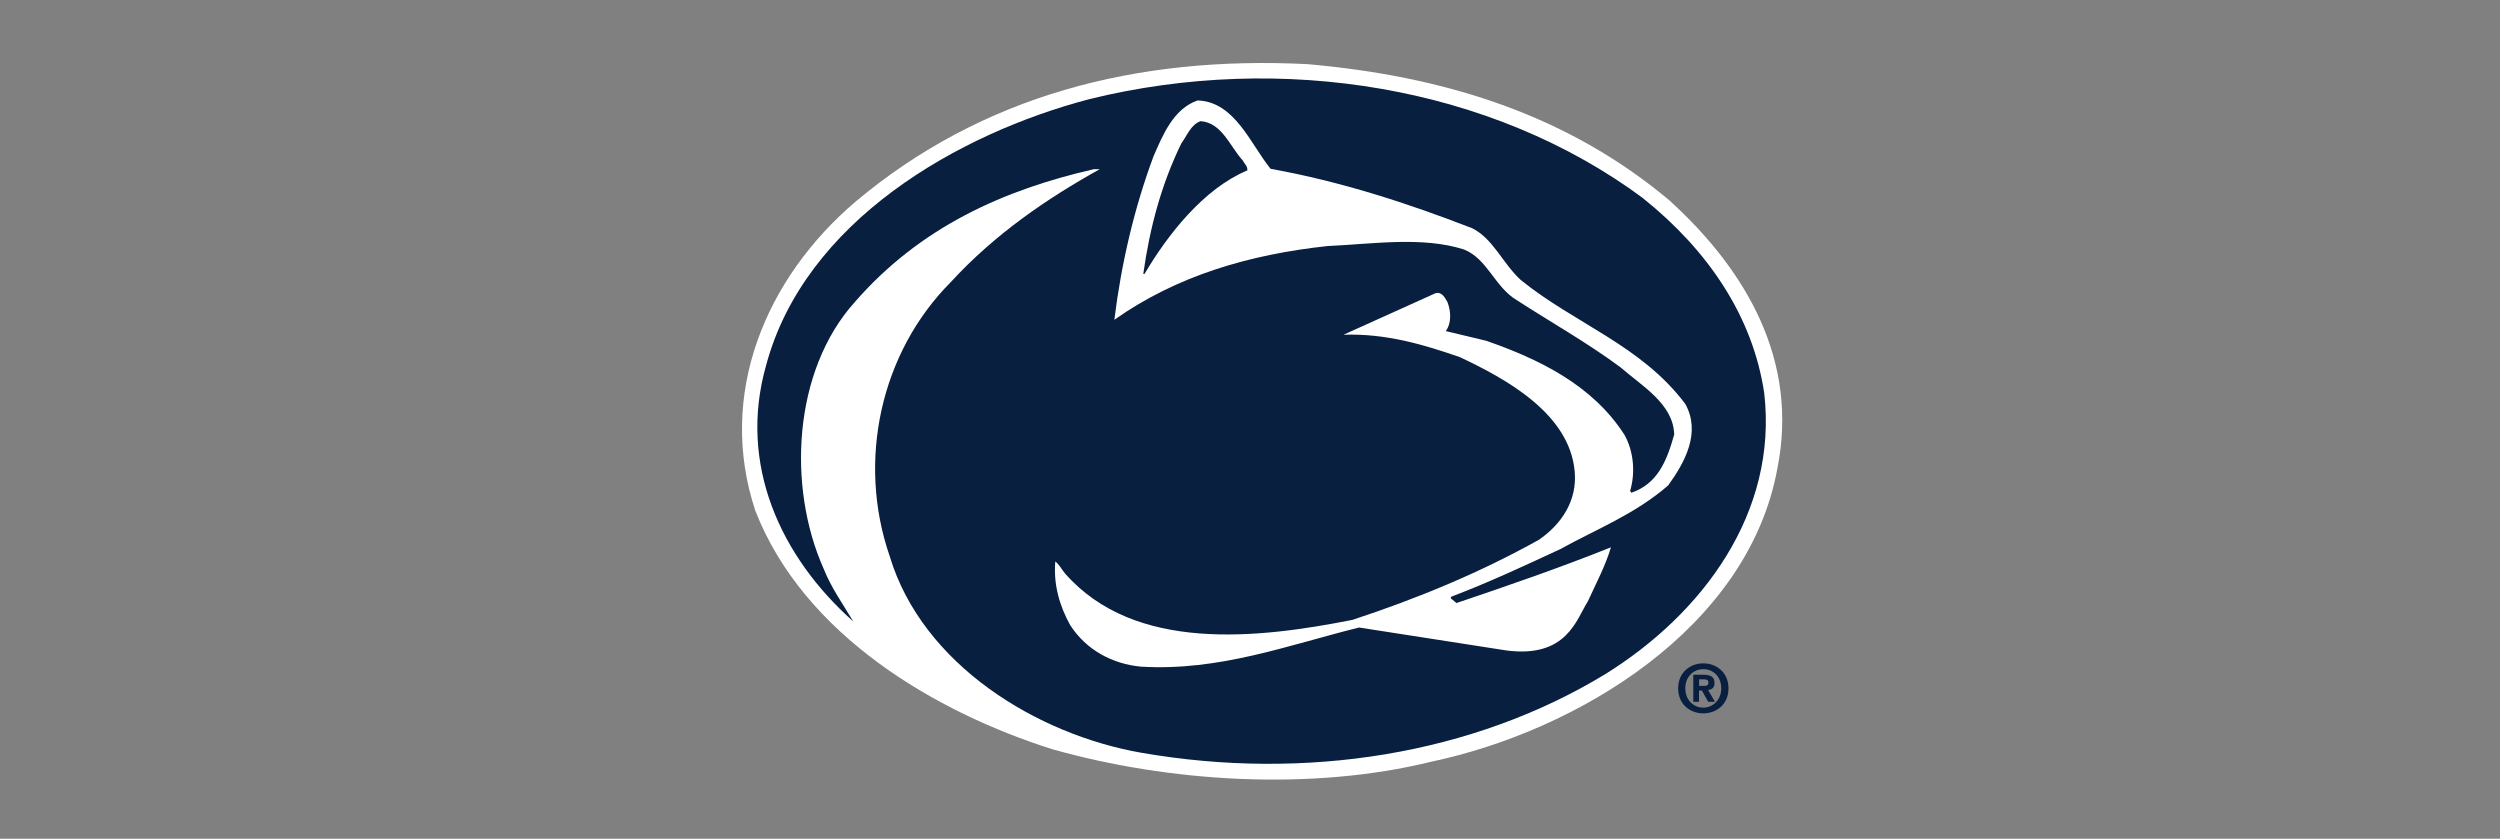 <?xml version="1.0" encoding="UTF-8"?>
<svg id="Layer_1" data-name="Layer 1" xmlns="http://www.w3.org/2000/svg" viewBox="0 0 279 93.6">
  <rect x="0" y="0" width="279" height="93.6" fill="#808080" stroke="none"/>
  <rect width="279" height="93.6" style="fill: none;"/>
  <g id="Penn_State_Primary" data-name="Penn State Primary">
    <g>
      <path d="M186.42,22.47c8.59,7.85,14.31,17.88,11.94,29.79-3.26,17.91-22.44,29.32-38.6,32.74-13.51,3.32-29.35,2.27-42.3-1.38-13.02-4.12-27.74-12.71-33.16-26.61-4.31-12.96,1.11-25.95,11.22-34.54,14.04-11.77,31.25-16.28,50.4-15.31,15.06,1.33,28.93,5.53,40.51,15.31h0Z" style="fill: #fff;"/>
      <path d="M183.38,22.14c7.21,5.77,12.24,13.15,13.51,21.75,1.52,13.29-6.82,24.57-17.77,31.36-14.73,8.95-33.43,11.94-51.73,8.76-11.63-2.02-24.45-9.81-28.1-21.94-3.68-10.67-1-22.74,6.82-30.59,4.89-5.33,10.75-9.34,16.63-12.6h-.66c-10,2.29-19.37,6.41-26.72,14.87-6.85,7.65-7.52,20.56-3.45,29.7.83,2.1,2.16,3.98,3.32,5.91-8.15-7.24-12.85-17.55-9.75-28.52,4.28-16.16,21.47-25.95,36.14-29.79,21.41-5.25,44.85-1.46,61.76,11.08h0Z" style="fill: #081f40;"/>
    </g>
    <path d="M127.73,30.57h-.14c.72-5.17,2.04-10.06,4.26-14.59.64-.86,1.02-2.04,2.13-2.46,2.4.17,3.29,2.85,4.7,4.37.19.39.58.66.52,1.13-4.86,2.02-8.9,7.18-11.47,11.55h0ZM162.02,66.57c4.12-1.57,8.12-3.43,12.13-5.3,4.06-2.24,8.34-3.9,12.02-7.1,1.87-2.59,3.68-5.89,1.91-9.09-4.95-6.58-12.35-8.95-18.37-13.84-2.02-1.85-3.07-4.61-5.42-5.77-7.27-2.82-14.67-5.22-22.49-6.63-2.24-2.74-3.98-7.49-8.15-7.63-2.71.94-3.9,3.9-4.92,6.24-2.15,5.78-3.59,11.94-4.37,18.24,7.02-4.95,15.11-7.29,23.79-8.23,5-.22,10.58-1.11,15.25.39,2.6,1.05,3.43,4.2,5.86,5.64,3.87,2.51,7.85,4.73,11.61,7.52,2.32,2.04,5.89,4.06,5.97,7.49-.84,3-1.88,5.5-4.78,6.49l-.14-.19c.61-2.07.39-4.42-.61-6.24-3.62-5.66-9.67-8.51-15.45-10.53-1.49-.36-2.59-.62-4.51-1.08.66-.91.58-2.21.19-3.23-.28-.47-.61-1.19-1.33-1l-10.28,4.64c4.67-.17,8.93,1.08,13.02,2.51,5.08,2.4,12.24,6.27,12.79,12.79.27,3.18-1.41,5.78-3.98,7.57-6.63,3.7-13.62,6.58-20.83,8.95-10.47,2.07-24.29,3.7-32.08-5.19-.36-.44-.66-1.02-1.08-1.33-.22,2.63.5,5,1.66,7.1,1.82,2.82,4.75,4.34,7.9,4.64,8.76.52,16.41-2.4,24.34-4.37l16.5,2.57c6.69.84,7.74-3.45,9.04-5.5.91-1.99,1.99-4.03,2.57-6.02-5.66,2.27-11.44,4.26-17.24,6.22l-.25-.21c-.19-.19-.58-.35-.28-.51h0Z" style="fill: #fff;"/>
    <path d="M192.09,76.82c0,1.29-.92,2.15-2,2.15h0c-1.11,0-2.01-.86-2.01-2.15s.89-2.14,2.01-2.14,2,.84,2,2.14h0ZM192.9,76.82c0-1.77-1.33-2.79-2.81-2.79s-2.81,1.02-2.81,2.79,1.32,2.79,2.81,2.79,2.81-1.02,2.81-2.79h0ZM189.62,77.06h.31l.7,1.26h.76l-.77-1.32c.4-.03.72-.23.72-.79,0-.69-.46-.91-1.24-.91h-1.13v3.02h.64v-1.26h0ZM189.62,76.54v-.73h.46c.25,0,.58.02.58.34,0,.33-.17.39-.46.39h-.58Z" style="fill: #081f40;"/>
  </g>
</svg>